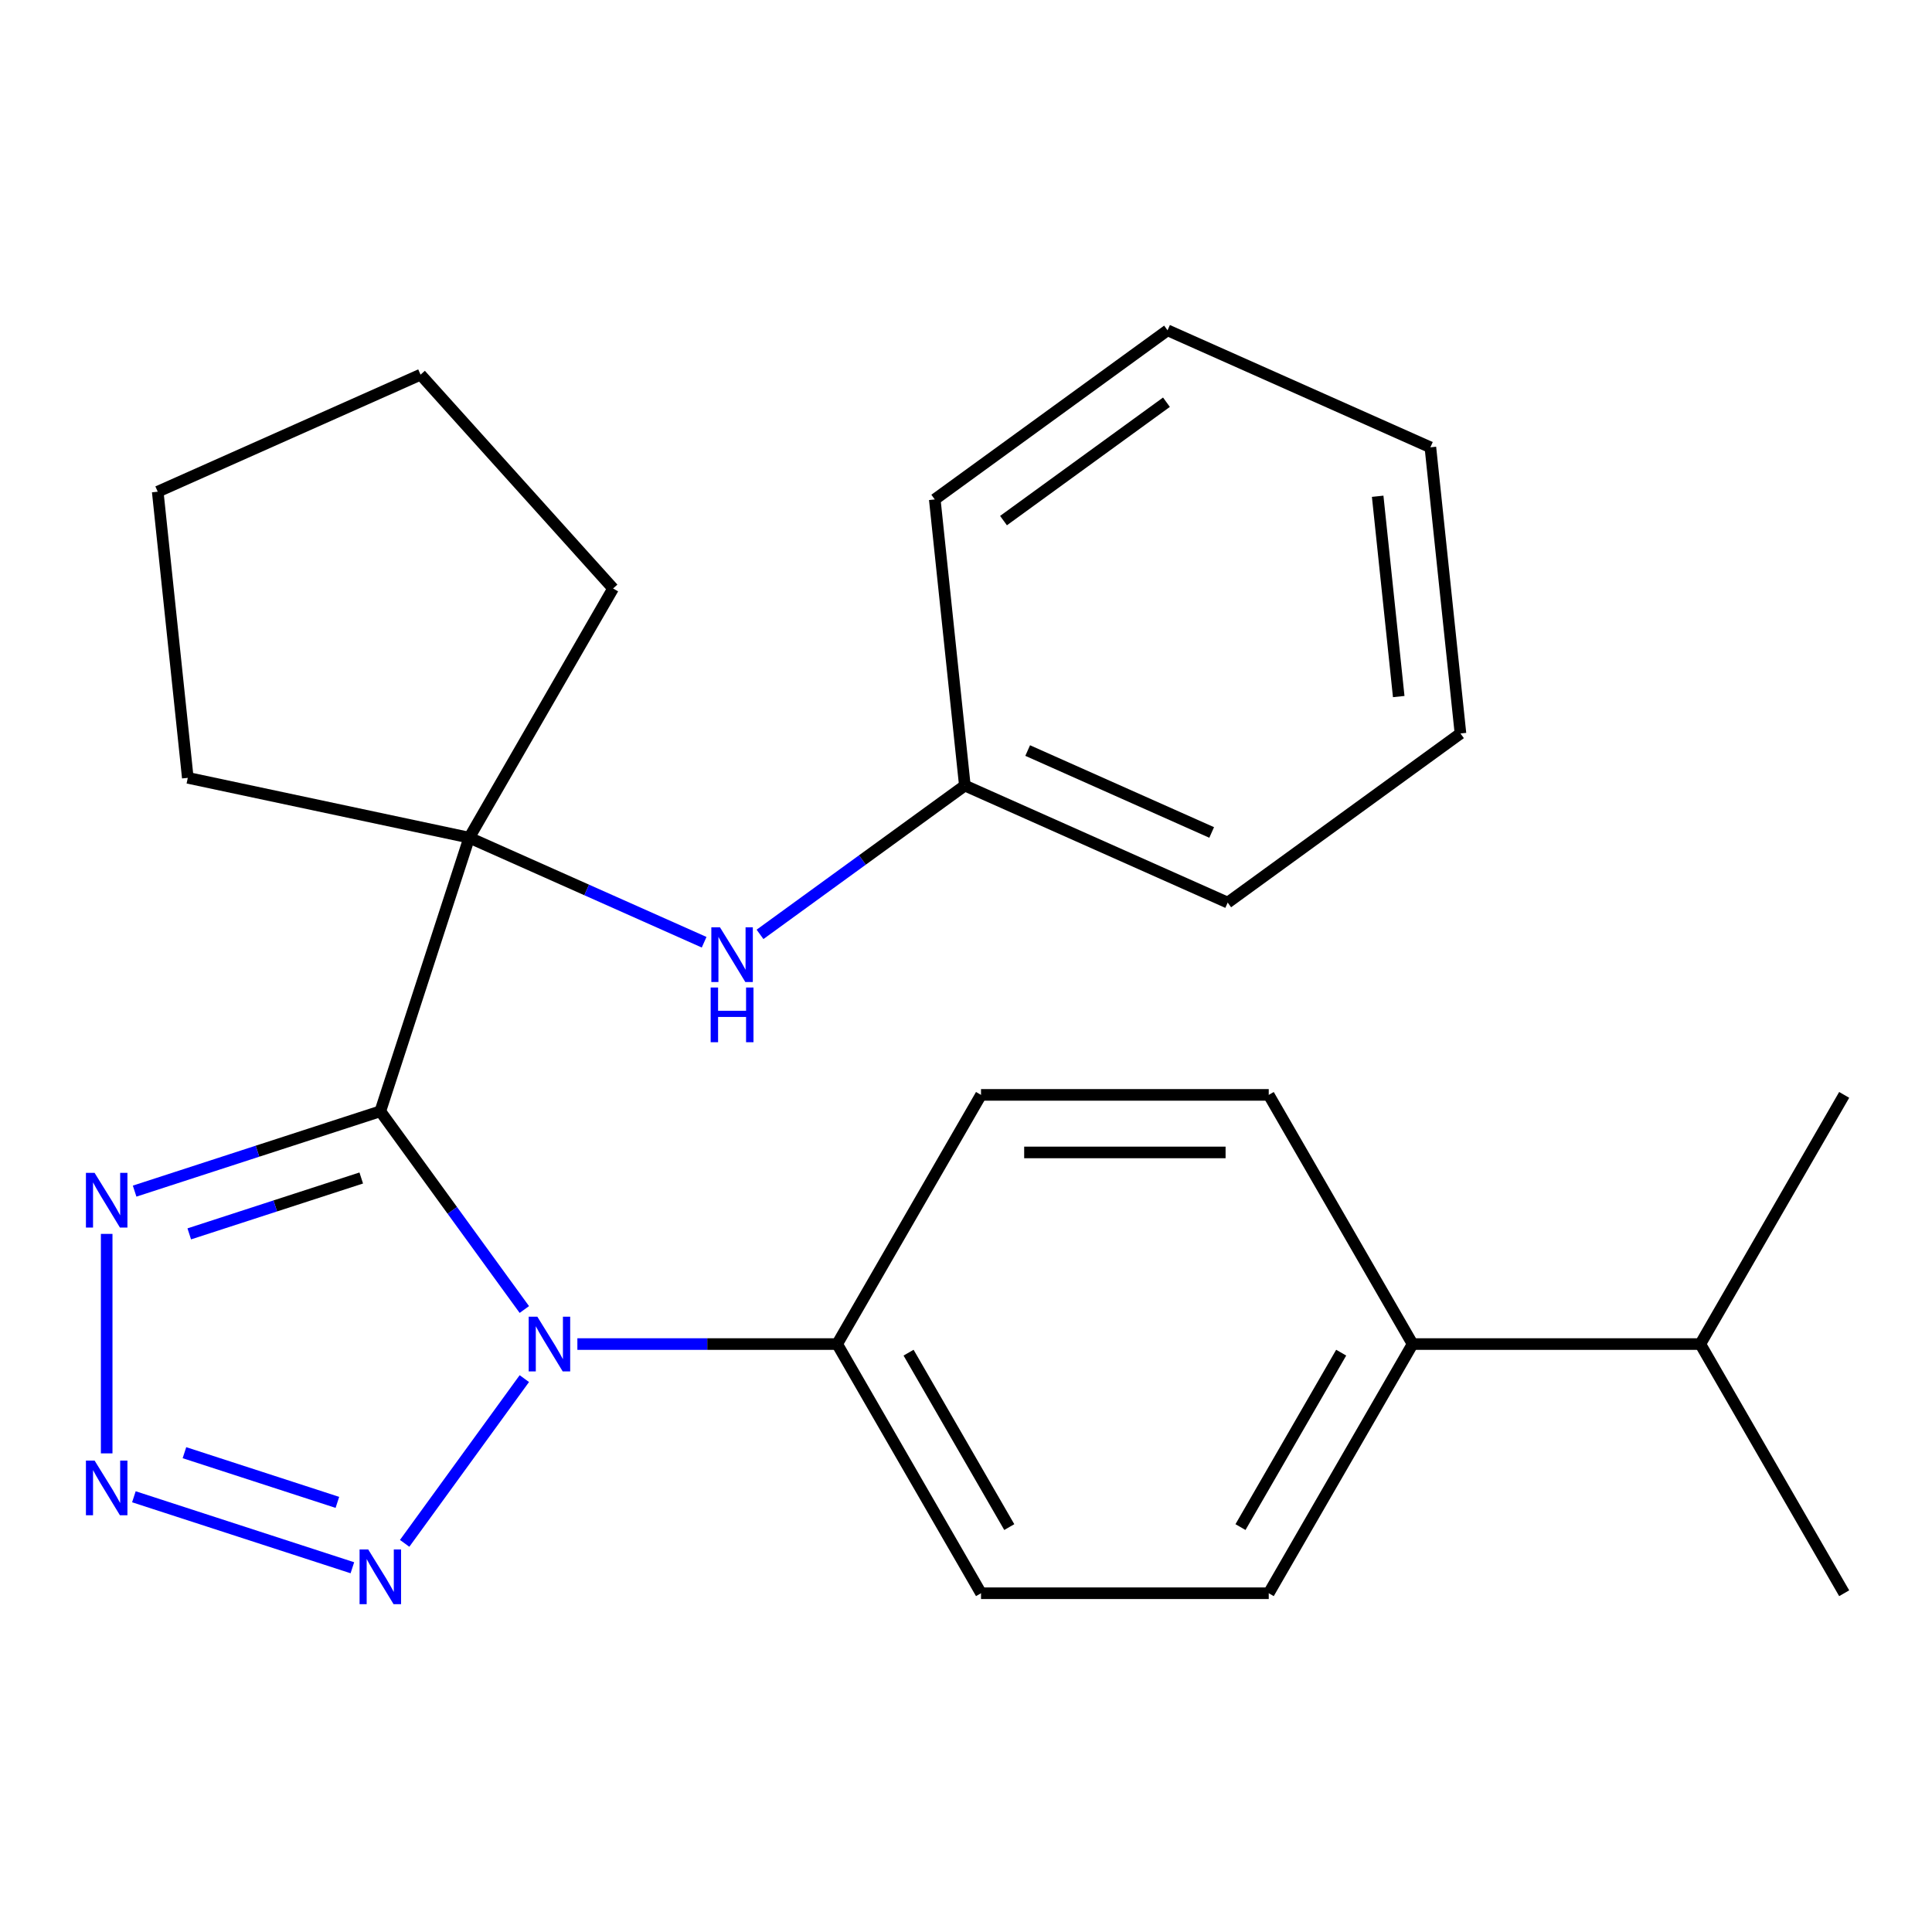 <?xml version='1.0' encoding='iso-8859-1'?>
<svg version='1.1' baseProfile='full'
              xmlns='http://www.w3.org/2000/svg'
                      xmlns:rdkit='http://www.rdkit.org/xml'
                      xmlns:xlink='http://www.w3.org/1999/xlink'
                  xml:space='preserve'
width='1000px' height='1000px' viewBox='0 0 1000 1000'>
<!-- END OF HEADER -->
<rect style='opacity:1.0;fill:#FFFFFF;stroke:none' width='1000' height='1000' x='0' y='0'> </rect>
<path class='bond-0' d='M 196.852,575.203 L 234.123,626.502' style='fill:none;fill-rule:evenodd;stroke:#000000;stroke-width:6px;stroke-linecap:butt;stroke-linejoin:miter;stroke-opacity:1' />
<path class='bond-0' d='M 234.123,626.502 L 271.395,677.802' style='fill:none;fill-rule:evenodd;stroke:#0000FF;stroke-width:6px;stroke-linecap:butt;stroke-linejoin:miter;stroke-opacity:1' />
<path class='bond-3' d='M 196.852,575.203 L 133.266,595.863' style='fill:none;fill-rule:evenodd;stroke:#000000;stroke-width:6px;stroke-linecap:butt;stroke-linejoin:miter;stroke-opacity:1' />
<path class='bond-3' d='M 133.266,595.863 L 69.68,616.524' style='fill:none;fill-rule:evenodd;stroke:#0000FF;stroke-width:6px;stroke-linecap:butt;stroke-linejoin:miter;stroke-opacity:1' />
<path class='bond-3' d='M 186.98,609.728 L 142.47,624.19' style='fill:none;fill-rule:evenodd;stroke:#000000;stroke-width:6px;stroke-linecap:butt;stroke-linejoin:miter;stroke-opacity:1' />
<path class='bond-3' d='M 142.47,624.19 L 97.96,638.653' style='fill:none;fill-rule:evenodd;stroke:#0000FF;stroke-width:6px;stroke-linecap:butt;stroke-linejoin:miter;stroke-opacity:1' />
<path class='bond-4' d='M 196.852,575.203 L 242.872,433.568' style='fill:none;fill-rule:evenodd;stroke:#000000;stroke-width:6px;stroke-linecap:butt;stroke-linejoin:miter;stroke-opacity:1' />
<path class='bond-1' d='M 271.395,713.568 L 209.444,798.836' style='fill:none;fill-rule:evenodd;stroke:#0000FF;stroke-width:6px;stroke-linecap:butt;stroke-linejoin:miter;stroke-opacity:1' />
<path class='bond-6' d='M 298.851,695.685 L 366.081,695.685' style='fill:none;fill-rule:evenodd;stroke:#0000FF;stroke-width:6px;stroke-linecap:butt;stroke-linejoin:miter;stroke-opacity:1' />
<path class='bond-6' d='M 366.081,695.685 L 433.312,695.685' style='fill:none;fill-rule:evenodd;stroke:#000000;stroke-width:6px;stroke-linecap:butt;stroke-linejoin:miter;stroke-opacity:1' />
<path class='bond-25' d='M 182.389,811.468 L 69.3,774.723' style='fill:none;fill-rule:evenodd;stroke:#0000FF;stroke-width:6px;stroke-linecap:butt;stroke-linejoin:miter;stroke-opacity:1' />
<path class='bond-25' d='M 174.63,777.629 L 95.467,751.907' style='fill:none;fill-rule:evenodd;stroke:#0000FF;stroke-width:6px;stroke-linecap:butt;stroke-linejoin:miter;stroke-opacity:1' />
<path class='bond-2' d='M 55.217,752.264 L 55.217,638.659' style='fill:none;fill-rule:evenodd;stroke:#0000FF;stroke-width:6px;stroke-linecap:butt;stroke-linejoin:miter;stroke-opacity:1' />
<path class='bond-5' d='M 242.872,433.568 L 303.665,460.634' style='fill:none;fill-rule:evenodd;stroke:#000000;stroke-width:6px;stroke-linecap:butt;stroke-linejoin:miter;stroke-opacity:1' />
<path class='bond-5' d='M 303.665,460.634 L 364.458,487.701' style='fill:none;fill-rule:evenodd;stroke:#0000FF;stroke-width:6px;stroke-linecap:butt;stroke-linejoin:miter;stroke-opacity:1' />
<path class='bond-14' d='M 242.872,433.568 L 317.334,304.596' style='fill:none;fill-rule:evenodd;stroke:#000000;stroke-width:6px;stroke-linecap:butt;stroke-linejoin:miter;stroke-opacity:1' />
<path class='bond-15' d='M 242.872,433.568 L 97.203,402.605' style='fill:none;fill-rule:evenodd;stroke:#000000;stroke-width:6px;stroke-linecap:butt;stroke-linejoin:miter;stroke-opacity:1' />
<path class='bond-12' d='M 393.384,483.633 L 446.394,445.119' style='fill:none;fill-rule:evenodd;stroke:#0000FF;stroke-width:6px;stroke-linecap:butt;stroke-linejoin:miter;stroke-opacity:1' />
<path class='bond-12' d='M 446.394,445.119 L 499.403,406.605' style='fill:none;fill-rule:evenodd;stroke:#000000;stroke-width:6px;stroke-linecap:butt;stroke-linejoin:miter;stroke-opacity:1' />
<path class='bond-8' d='M 433.312,695.685 L 507.773,566.713' style='fill:none;fill-rule:evenodd;stroke:#000000;stroke-width:6px;stroke-linecap:butt;stroke-linejoin:miter;stroke-opacity:1' />
<path class='bond-9' d='M 433.312,695.685 L 507.773,824.657' style='fill:none;fill-rule:evenodd;stroke:#000000;stroke-width:6px;stroke-linecap:butt;stroke-linejoin:miter;stroke-opacity:1' />
<path class='bond-9' d='M 470.275,700.138 L 522.399,790.419' style='fill:none;fill-rule:evenodd;stroke:#000000;stroke-width:6px;stroke-linecap:butt;stroke-linejoin:miter;stroke-opacity:1' />
<path class='bond-7' d='M 731.159,695.685 L 656.697,824.657' style='fill:none;fill-rule:evenodd;stroke:#000000;stroke-width:6px;stroke-linecap:butt;stroke-linejoin:miter;stroke-opacity:1' />
<path class='bond-7' d='M 694.196,700.138 L 642.072,790.419' style='fill:none;fill-rule:evenodd;stroke:#000000;stroke-width:6px;stroke-linecap:butt;stroke-linejoin:miter;stroke-opacity:1' />
<path class='bond-13' d='M 731.159,695.685 L 880.083,695.685' style='fill:none;fill-rule:evenodd;stroke:#000000;stroke-width:6px;stroke-linecap:butt;stroke-linejoin:miter;stroke-opacity:1' />
<path class='bond-27' d='M 731.159,695.685 L 656.697,566.713' style='fill:none;fill-rule:evenodd;stroke:#000000;stroke-width:6px;stroke-linecap:butt;stroke-linejoin:miter;stroke-opacity:1' />
<path class='bond-10' d='M 507.773,566.713 L 656.697,566.713' style='fill:none;fill-rule:evenodd;stroke:#000000;stroke-width:6px;stroke-linecap:butt;stroke-linejoin:miter;stroke-opacity:1' />
<path class='bond-10' d='M 530.112,596.498 L 634.359,596.498' style='fill:none;fill-rule:evenodd;stroke:#000000;stroke-width:6px;stroke-linecap:butt;stroke-linejoin:miter;stroke-opacity:1' />
<path class='bond-11' d='M 507.773,824.657 L 656.697,824.657' style='fill:none;fill-rule:evenodd;stroke:#000000;stroke-width:6px;stroke-linecap:butt;stroke-linejoin:miter;stroke-opacity:1' />
<path class='bond-18' d='M 499.403,406.605 L 635.452,467.178' style='fill:none;fill-rule:evenodd;stroke:#000000;stroke-width:6px;stroke-linecap:butt;stroke-linejoin:miter;stroke-opacity:1' />
<path class='bond-18' d='M 531.925,388.481 L 627.159,430.882' style='fill:none;fill-rule:evenodd;stroke:#000000;stroke-width:6px;stroke-linecap:butt;stroke-linejoin:miter;stroke-opacity:1' />
<path class='bond-19' d='M 499.403,406.605 L 483.836,258.497' style='fill:none;fill-rule:evenodd;stroke:#000000;stroke-width:6px;stroke-linecap:butt;stroke-linejoin:miter;stroke-opacity:1' />
<path class='bond-16' d='M 880.083,695.685 L 954.545,824.657' style='fill:none;fill-rule:evenodd;stroke:#000000;stroke-width:6px;stroke-linecap:butt;stroke-linejoin:miter;stroke-opacity:1' />
<path class='bond-17' d='M 880.083,695.685 L 954.545,566.713' style='fill:none;fill-rule:evenodd;stroke:#000000;stroke-width:6px;stroke-linecap:butt;stroke-linejoin:miter;stroke-opacity:1' />
<path class='bond-21' d='M 317.334,304.596 L 217.685,193.924' style='fill:none;fill-rule:evenodd;stroke:#000000;stroke-width:6px;stroke-linecap:butt;stroke-linejoin:miter;stroke-opacity:1' />
<path class='bond-20' d='M 97.203,402.605 L 81.636,254.497' style='fill:none;fill-rule:evenodd;stroke:#000000;stroke-width:6px;stroke-linecap:butt;stroke-linejoin:miter;stroke-opacity:1' />
<path class='bond-22' d='M 635.452,467.178 L 755.934,379.643' style='fill:none;fill-rule:evenodd;stroke:#000000;stroke-width:6px;stroke-linecap:butt;stroke-linejoin:miter;stroke-opacity:1' />
<path class='bond-23' d='M 483.836,258.497 L 604.318,170.962' style='fill:none;fill-rule:evenodd;stroke:#000000;stroke-width:6px;stroke-linecap:butt;stroke-linejoin:miter;stroke-opacity:1' />
<path class='bond-23' d='M 519.416,269.463 L 603.753,208.188' style='fill:none;fill-rule:evenodd;stroke:#000000;stroke-width:6px;stroke-linecap:butt;stroke-linejoin:miter;stroke-opacity:1' />
<path class='bond-26' d='M 81.636,254.497 L 217.685,193.924' style='fill:none;fill-rule:evenodd;stroke:#000000;stroke-width:6px;stroke-linecap:butt;stroke-linejoin:miter;stroke-opacity:1' />
<path class='bond-24' d='M 755.934,379.643 L 740.367,231.535' style='fill:none;fill-rule:evenodd;stroke:#000000;stroke-width:6px;stroke-linecap:butt;stroke-linejoin:miter;stroke-opacity:1' />
<path class='bond-24' d='M 723.977,360.54 L 713.081,256.864' style='fill:none;fill-rule:evenodd;stroke:#000000;stroke-width:6px;stroke-linecap:butt;stroke-linejoin:miter;stroke-opacity:1' />
<path class='bond-28' d='M 604.318,170.962 L 740.367,231.535' style='fill:none;fill-rule:evenodd;stroke:#000000;stroke-width:6px;stroke-linecap:butt;stroke-linejoin:miter;stroke-opacity:1' />
<path  class='atom-1' d='M 278.128 681.525
L 287.408 696.525
Q 288.328 698.005, 289.808 700.685
Q 291.288 703.365, 291.368 703.525
L 291.368 681.525
L 295.128 681.525
L 295.128 709.845
L 291.248 709.845
L 281.288 693.445
Q 280.128 691.525, 278.888 689.325
Q 277.688 687.125, 277.328 686.445
L 277.328 709.845
L 273.648 709.845
L 273.648 681.525
L 278.128 681.525
' fill='#0000FF'/>
<path  class='atom-2' d='M 190.592 802.007
L 199.872 817.007
Q 200.792 818.487, 202.272 821.167
Q 203.752 823.847, 203.832 824.007
L 203.832 802.007
L 207.592 802.007
L 207.592 830.327
L 203.712 830.327
L 193.752 813.927
Q 192.592 812.007, 191.352 809.807
Q 190.152 807.607, 189.792 806.927
L 189.792 830.327
L 186.112 830.327
L 186.112 802.007
L 190.592 802.007
' fill='#0000FF'/>
<path  class='atom-3' d='M 48.957 755.987
L 58.237 770.987
Q 59.157 772.467, 60.637 775.147
Q 62.117 777.827, 62.197 777.987
L 62.197 755.987
L 65.957 755.987
L 65.957 784.307
L 62.077 784.307
L 52.117 767.907
Q 50.957 765.987, 49.717 763.787
Q 48.517 761.587, 48.157 760.907
L 48.157 784.307
L 44.477 784.307
L 44.477 755.987
L 48.957 755.987
' fill='#0000FF'/>
<path  class='atom-4' d='M 48.957 607.063
L 58.237 622.063
Q 59.157 623.543, 60.637 626.223
Q 62.117 628.903, 62.197 629.063
L 62.197 607.063
L 65.957 607.063
L 65.957 635.383
L 62.077 635.383
L 52.117 618.983
Q 50.957 617.063, 49.717 614.863
Q 48.517 612.663, 48.157 611.983
L 48.157 635.383
L 44.477 635.383
L 44.477 607.063
L 48.957 607.063
' fill='#0000FF'/>
<path  class='atom-6' d='M 372.661 479.981
L 381.941 494.981
Q 382.861 496.461, 384.341 499.141
Q 385.821 501.821, 385.901 501.981
L 385.901 479.981
L 389.661 479.981
L 389.661 508.301
L 385.781 508.301
L 375.821 491.901
Q 374.661 489.981, 373.421 487.781
Q 372.221 485.581, 371.861 484.901
L 371.861 508.301
L 368.181 508.301
L 368.181 479.981
L 372.661 479.981
' fill='#0000FF'/>
<path  class='atom-6' d='M 367.841 511.133
L 371.681 511.133
L 371.681 523.173
L 386.161 523.173
L 386.161 511.133
L 390.001 511.133
L 390.001 539.453
L 386.161 539.453
L 386.161 526.373
L 371.681 526.373
L 371.681 539.453
L 367.841 539.453
L 367.841 511.133
' fill='#0000FF'/>
</svg>
